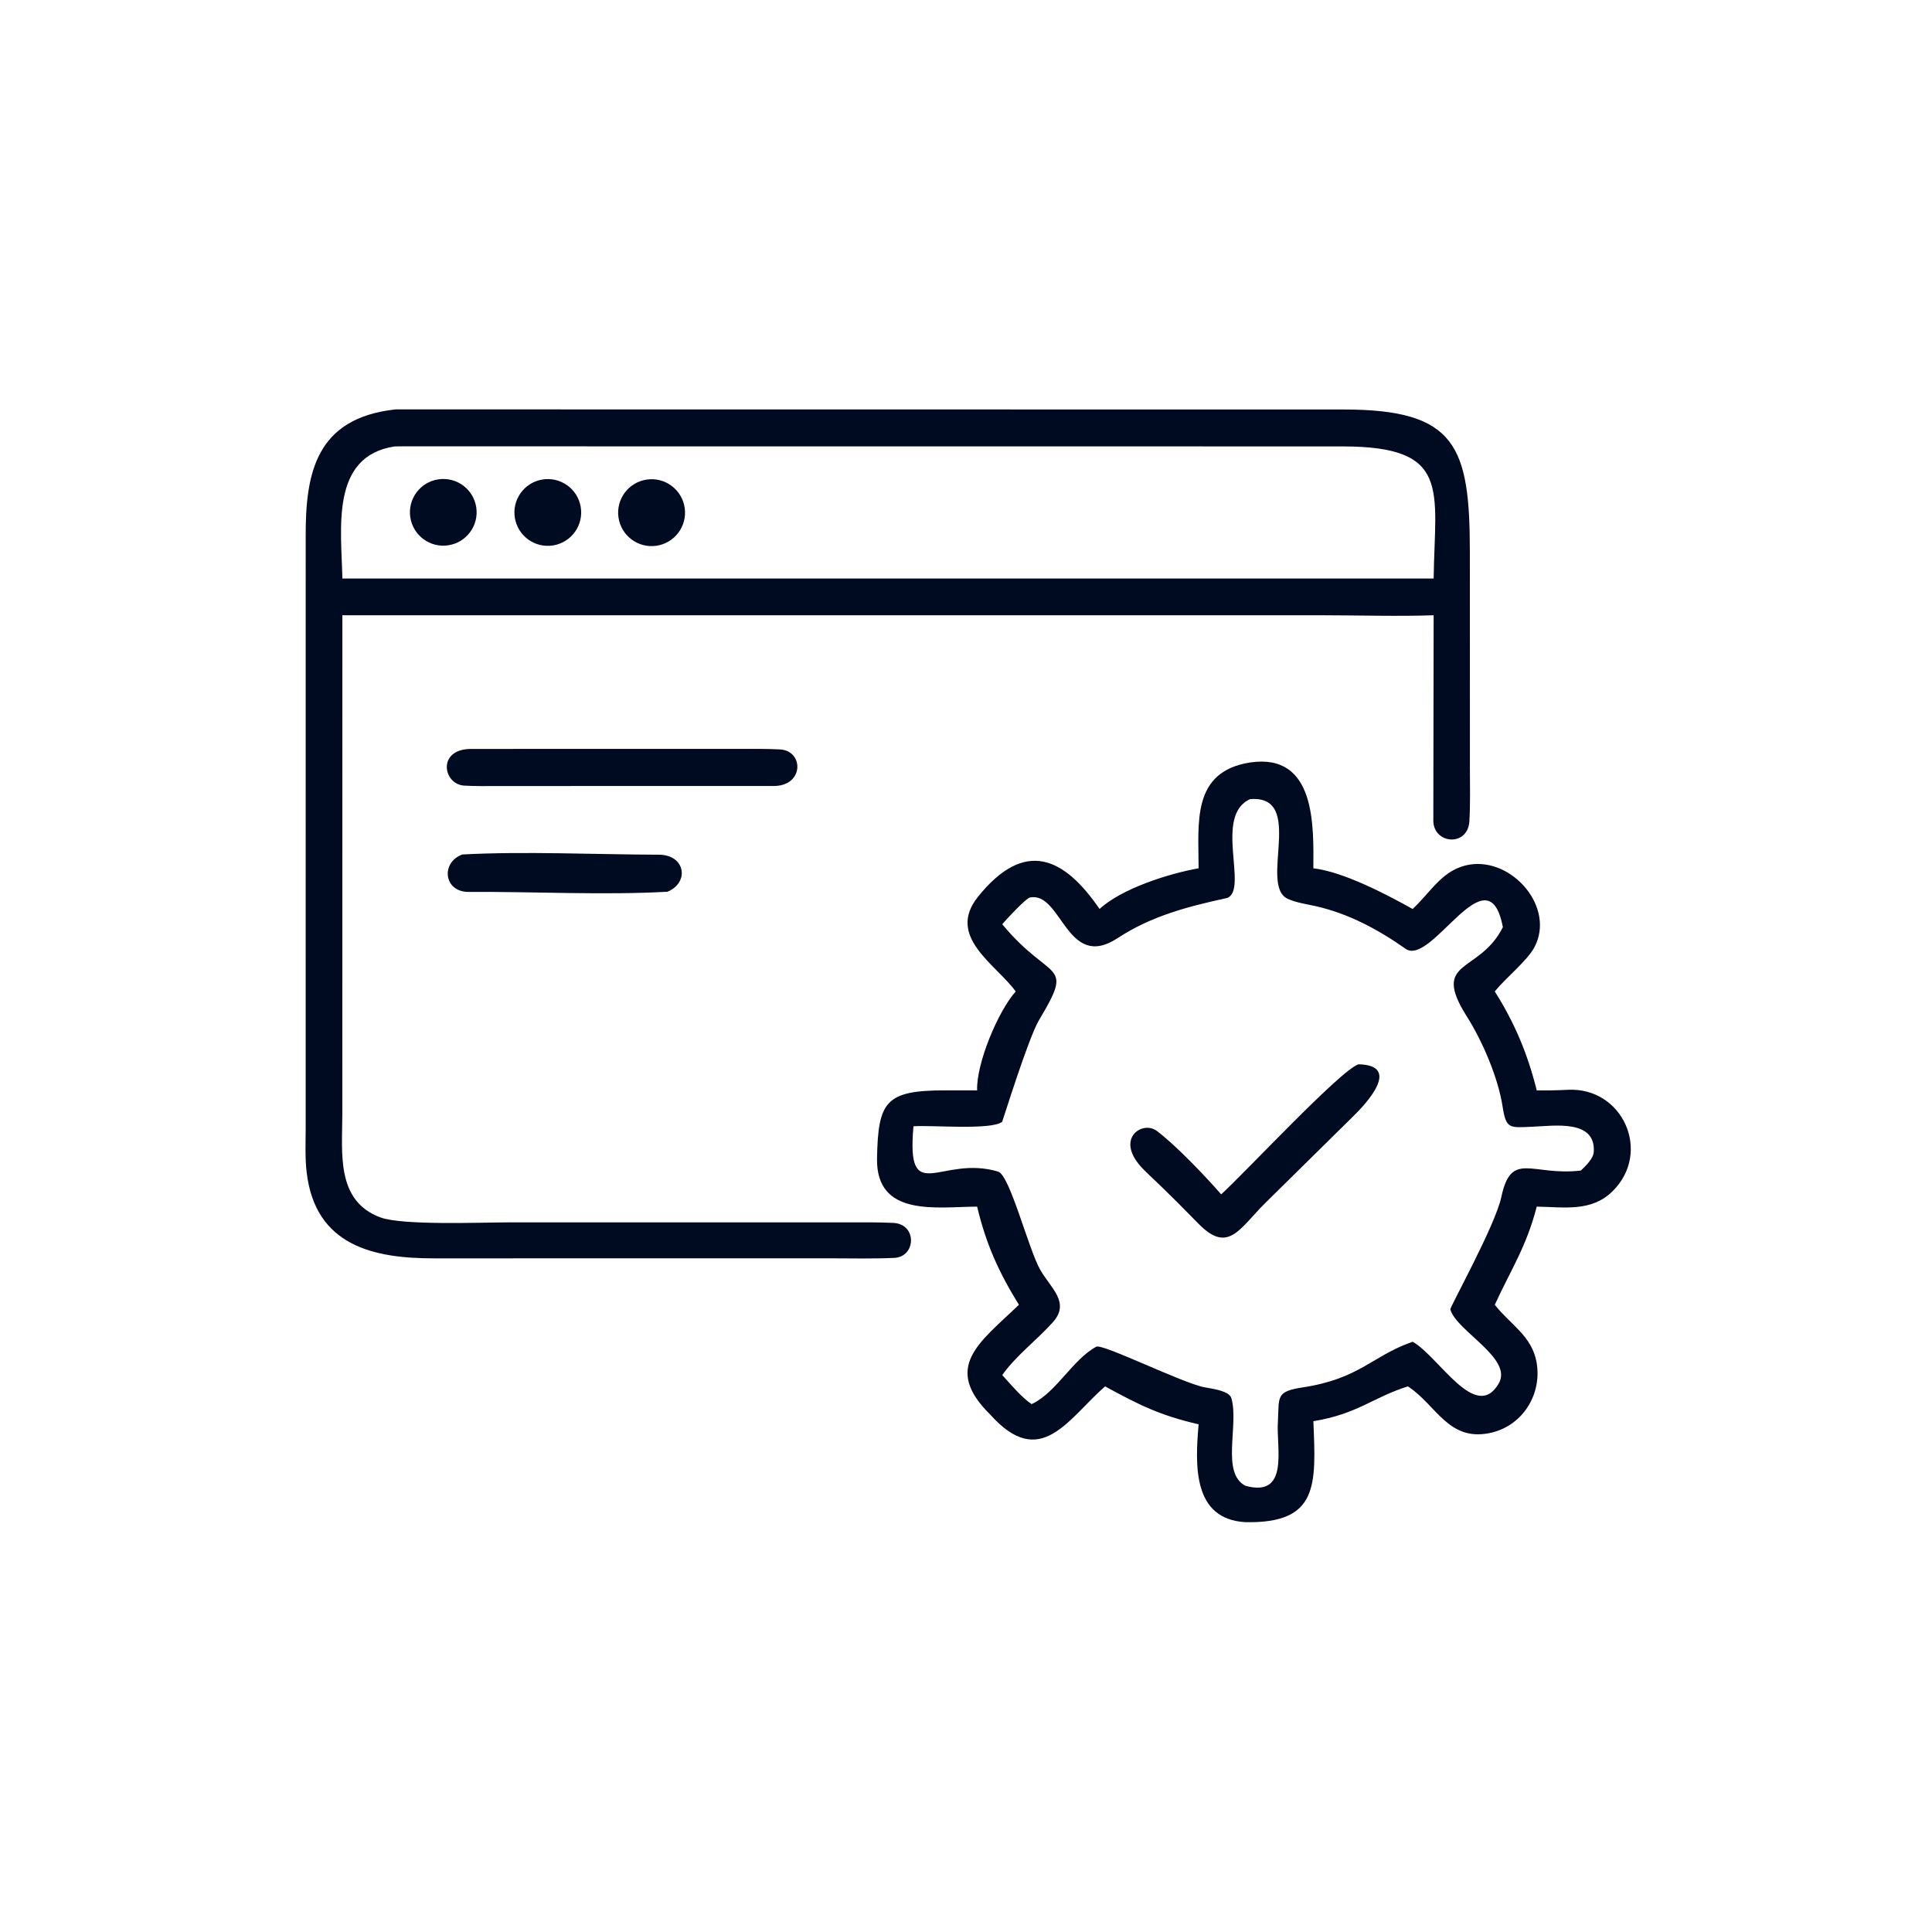 <svg xmlns="http://www.w3.org/2000/svg" xmlns:xlink="http://www.w3.org/1999/xlink" width="1024" height="1024" viewBox="0 0 1024 1024"><path fill="#000A21" transform="scale(2 2)" d="M90.732 163.048L90.717 295.464C90.712 305.464 88.981 318.266 100.814 322.627C106.72 324.804 127.514 323.944 134.86 323.942L224.912 323.934C228.861 323.935 232.725 323.897 236.714 324.081C243.125 324.376 242.767 333.084 237.01 333.351C231.412 333.61 225.52 333.475 219.921 333.466L115.054 333.478C99.204 333.488 83.559 330.288 81.266 310.652C80.82 306.838 80.995 303.098 81.009 299.275L81.014 142.295C80.924 125.351 83.747 110.891 104.6 108.52C104.69 108.51 104.78 108.5 104.87 108.491L356.035 108.52C385.916 108.523 389.521 118.206 389.529 146.373L389.541 203.433C389.549 208.127 389.667 212.903 389.409 217.566C389.021 224.546 379.864 223.687 379.845 217.483L379.931 163.048C370.884 163.381 359.278 163.05 350.061 163.049L104.6 163.048L90.732 163.048ZM104.6 118.307C87.403 120.877 90.496 140.32 90.732 153.317L366.125 153.317L379.931 153.317C380.267 129.641 384.65 118.313 355.756 118.302L106.874 118.282L104.6 118.307Z"></path><path fill="#000A21" transform="scale(2 2)" d="M118.837 144.503C113.994 145.26 109.46 141.931 108.732 137.083C108.004 132.236 111.36 127.721 116.212 127.022C121.023 126.328 125.492 129.65 126.214 134.458C126.936 139.265 123.64 143.753 118.837 144.503Z"></path><path fill="#000A21" transform="scale(2 2)" d="M146.63 144.534C141.823 145.337 137.272 142.101 136.452 137.297C135.632 132.493 138.852 127.93 143.653 127.093C148.479 126.252 153.069 129.491 153.893 134.32C154.717 139.148 151.461 143.727 146.63 144.534Z"></path><path fill="#000A21" transform="scale(2 2)" d="M173.869 144.644C169.04 145.299 164.588 141.933 163.901 137.109C163.215 132.284 166.552 127.81 171.373 127.093C176.237 126.369 180.761 129.743 181.453 134.612C182.146 139.481 178.742 143.983 173.869 144.644Z"></path><path fill="#000A21" transform="scale(2 2)" d="M205.318 208.294L132.161 208.305C129.113 208.306 126.103 208.38 123.033 208.198C117.411 207.866 115.779 198.606 124.689 198.473L196.842 198.466C200.162 198.467 203.384 198.423 206.726 198.607C212.979 198.95 213.134 208.079 205.318 208.294Z"></path><path fill="#000A21" transform="scale(2 2)" d="M317.643 230.108C317.648 218.165 315.685 204.498 331.295 202.063C348.879 199.459 348.095 219.213 348.056 230.108C356.041 231.043 367.412 237.012 374.368 240.892C379.397 236.193 382.338 230.287 389.502 229.13C400.796 227.306 412.248 240.496 406.627 251.043C404.734 254.594 399.11 259.103 396.358 262.474L396.136 262.749C401.436 271.131 404.859 279.347 407.253 288.966C409.845 289.008 412.886 288.942 415.466 288.806C430.054 288.041 437.859 305.376 427.308 315.727C421.687 321.241 414.491 319.881 407.253 319.768C404.454 330.577 400.402 336.437 396.136 345.783C400.171 350.955 405.996 354.026 407.214 361.065C408.716 369.741 403.277 378.18 394.499 379.832C383.903 381.827 380.647 372.543 373.46 367.639L373.113 367.405C363.956 370.256 359.812 374.719 348.056 376.632C348.753 393.461 349.524 403.78 330.042 403.388C315.982 402.595 316.729 388.135 317.643 377.462C307.267 375.03 302.11 372.436 292.853 367.405C282.98 376.069 275.754 389.735 262.485 374.944C249.584 362.282 259.642 355.766 270.021 345.783C264.658 337.077 261.356 329.82 258.948 319.768C248.311 319.812 232.126 322.687 232.421 306.949C232.704 291.843 234.709 288.966 250.464 288.957L258.948 288.966C258.702 281.848 264.479 268.009 269.174 262.749C263.948 255.543 250.675 248.225 259.183 237.645C271.518 222.306 281.91 227.042 291.398 240.892C297.205 235.485 309.775 231.5 317.643 230.108ZM331.295 211.779C321.578 216.085 330.876 235.588 325.28 237.952C314.923 240.22 305.2 242.692 296.189 248.61C282.645 257.506 281.388 236.153 272.933 237.846C271.89 238.055 266.75 243.567 265.602 244.933L265.825 245.202C278.575 260.43 284.864 254.476 275.396 270.253C272.512 275.058 265.684 297.209 265.58 297.292C262.704 299.573 246.648 298.111 242.079 298.477C240.138 320.202 249.314 305.928 264.522 310.489C267.605 311.413 272.534 330.925 275.623 336.415C278.422 341.387 283.767 345.159 278.969 350.464C274.675 355.212 269.36 359.178 265.602 364.395C267.791 366.823 270.746 370.327 273.385 372.109L273.731 371.939C280.025 368.816 284.342 360.232 290.524 356.892C292.18 355.997 313.302 366.528 319.233 367.651C321.191 368.018 325.779 368.568 326.336 370.54C328.378 377.765 323.5 390.298 330.042 393.747C341.863 396.994 338.145 383.487 338.658 376.758C339.006 370.114 338.054 368.774 345.219 367.678C360.245 365.378 363.378 359.554 373.897 355.744L374.368 355.57C381.323 359.498 391.079 377.082 397.166 366.662C401.065 359.987 386.063 352.849 384.349 347.027C384.184 346.463 396.275 324.742 397.861 317.245C400.506 304.745 405.958 311.742 418.941 310.206C420.173 309.049 422.258 307.041 422.367 305.263C422.886 296.645 412.079 298.349 406.197 298.586C399.976 298.868 399.136 299.266 398.187 293.161C396.996 285.506 392.823 275.843 388.745 269.402C379.03 254.054 392.024 258.18 398.279 245.711C394.338 225.109 379.418 256.331 372.481 251.432C365.225 246.327 357.492 242.162 348.781 240.163C346.494 239.638 343.492 239.243 341.227 238.178C333.538 234.563 346.046 210.601 331.295 211.779Z"></path><path fill="#000A21" transform="scale(2 2)" d="M176.867 236.318C160.132 237.273 141.212 236.258 124.216 236.367C117.558 236.41 116.751 228.555 122.523 226.447C138.843 225.56 158.017 226.457 174.595 226.505C181.706 226.525 182.736 233.942 176.867 236.318Z"></path><path fill="#000A21" transform="scale(2 2)" d="M323.622 316.517C329.889 310.854 355.333 283.474 360.027 282.048C371.477 282.306 362.129 292.402 358.679 295.768L335.477 318.641C328.538 325.452 325.592 332.424 317.67 324.358C313.367 319.977 309.059 315.616 304.589 311.425L303.165 310.033C294.974 301.895 302.74 296.779 306.591 299.717C311.846 303.727 319.378 311.647 323.622 316.517Z"></path></svg>